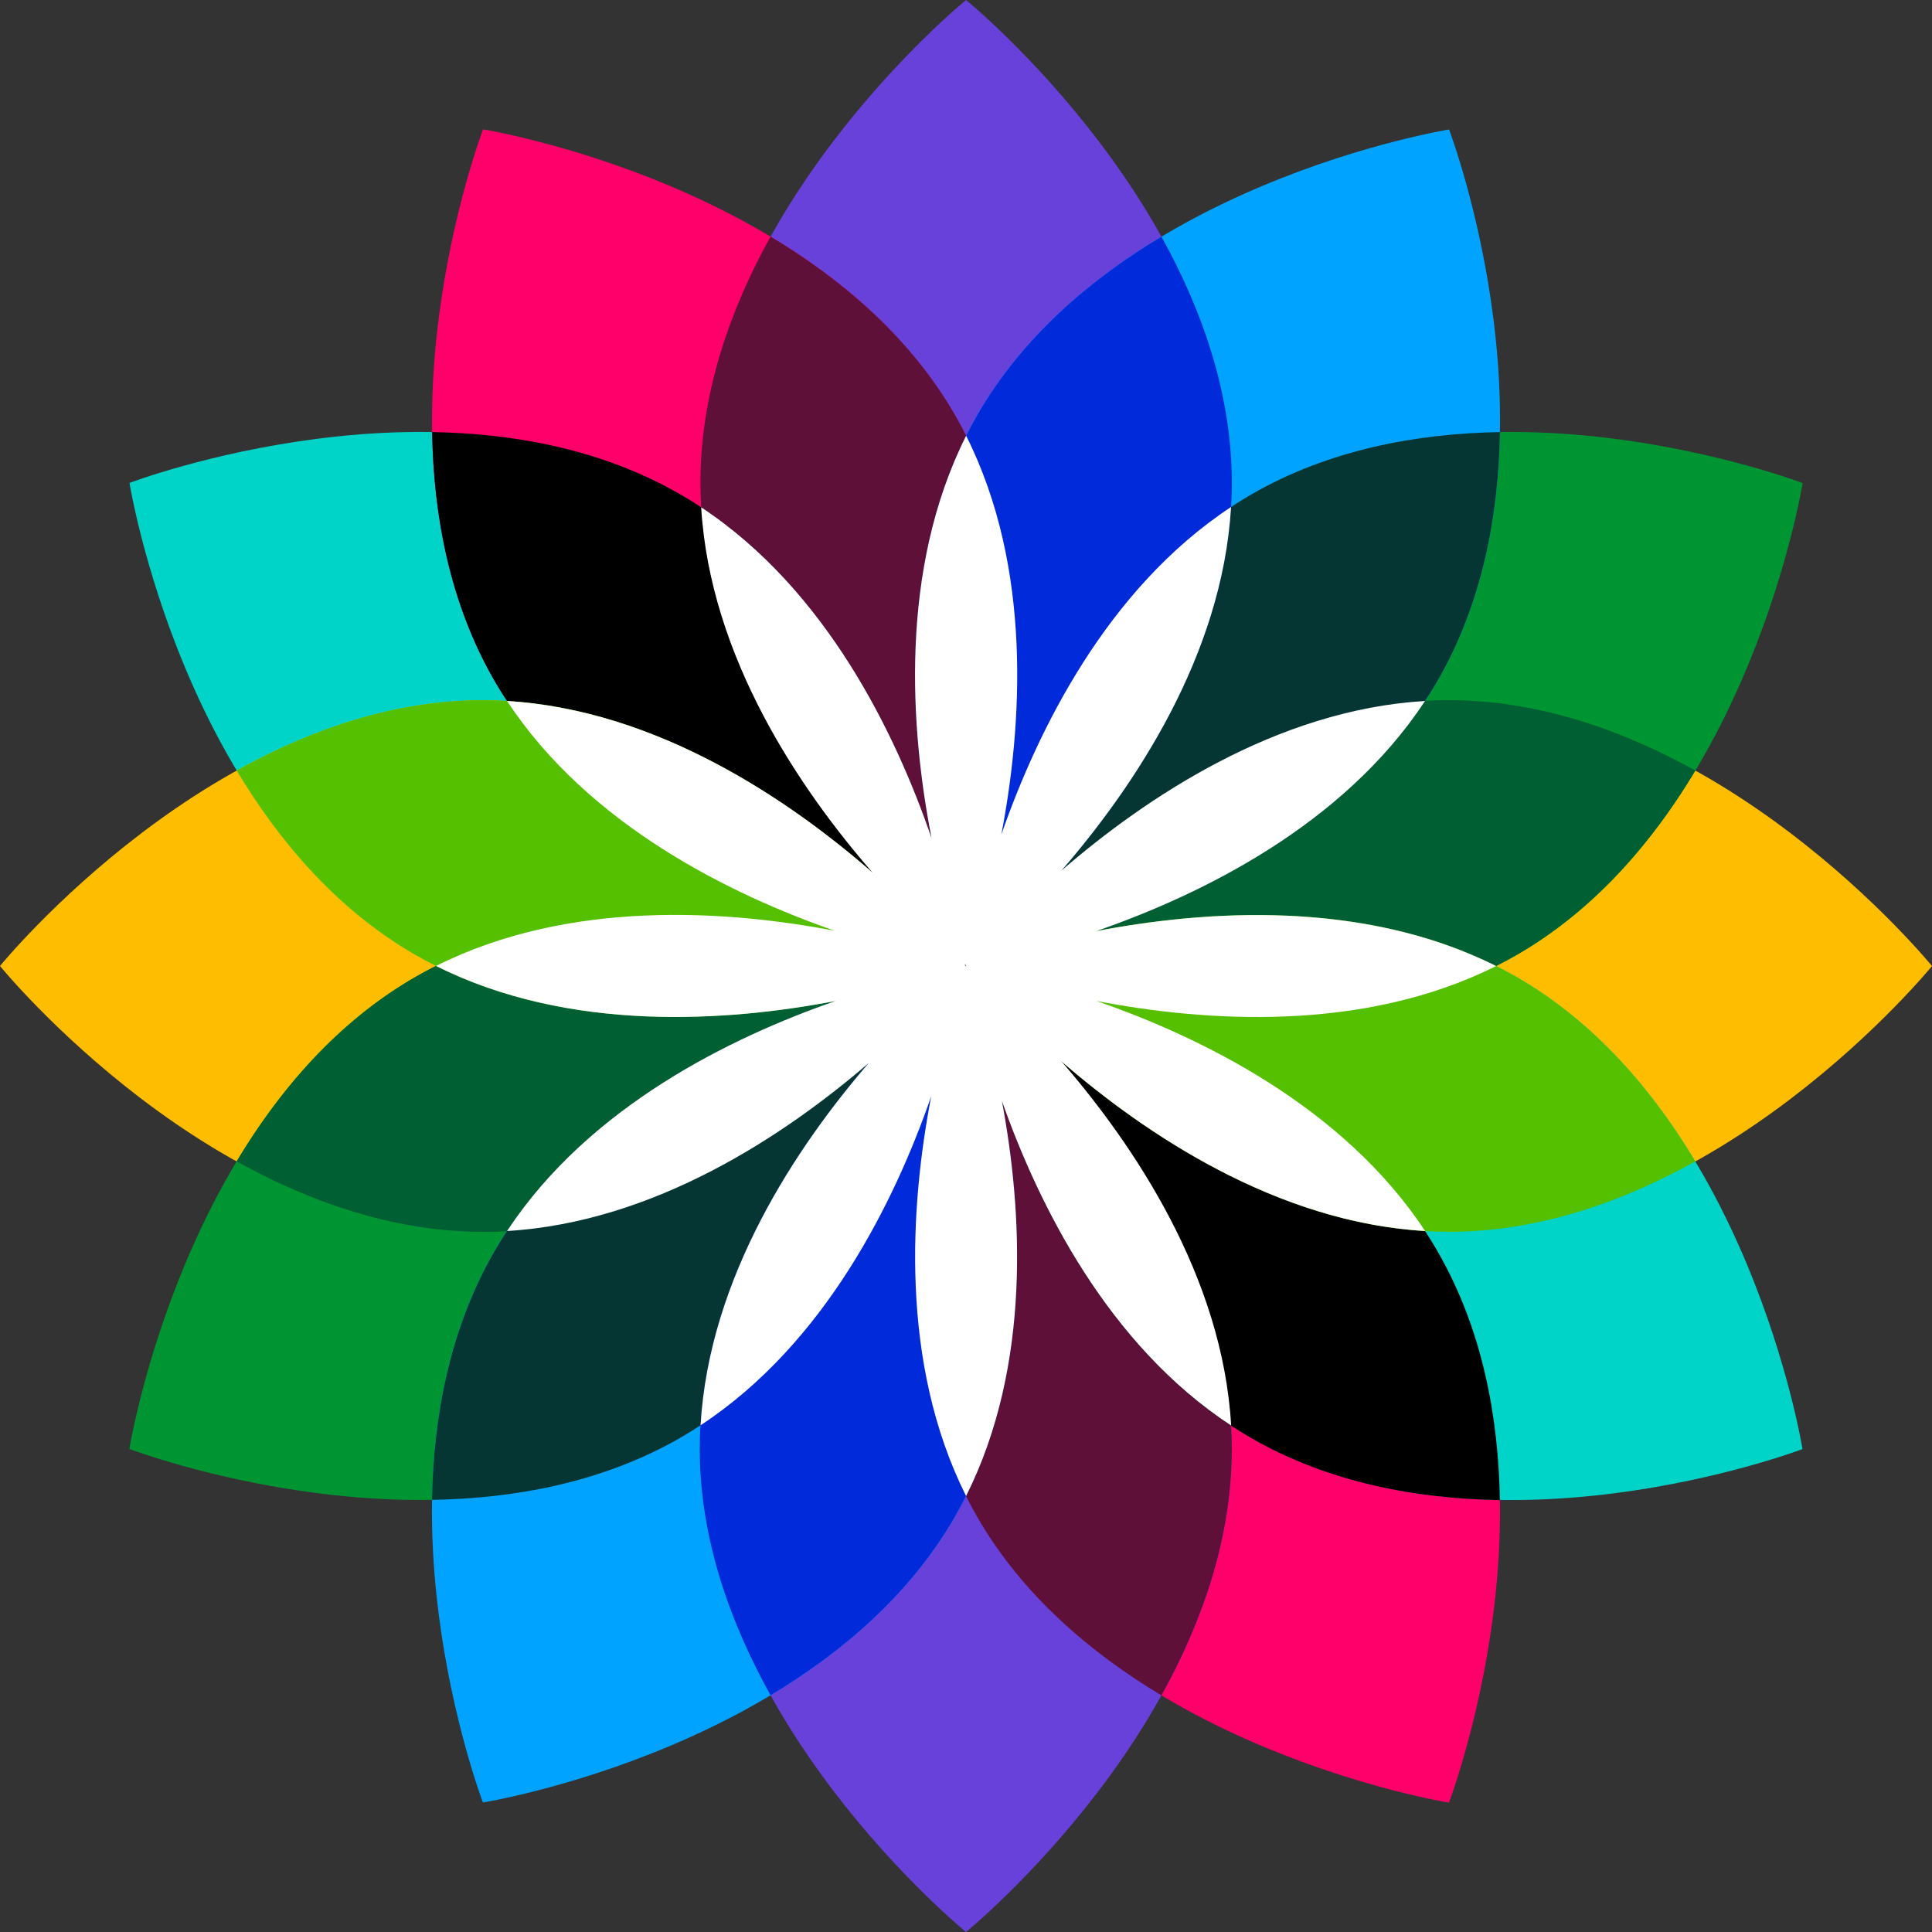 <svg xmlns="http://www.w3.org/2000/svg" width="414.3" height="414.3"><rect width="100%" height="100%" fill="#333333" stroke="none"/><path d="M209.57 325.35c-28.59-49.54-2.42-118.2-2.42-118.2s72.53 11.69 101.14 61.21c28.61 49.54 2.42 118.2 2.42 118.2s-72.53-11.69-101.14-61.21z" fill="#ff006b"/><path d="M88.96 204.71C39.43 176.1 27.77 103.56 27.77 103.56S96.43 77.41 145.96 106c49.54 28.6 61.19 101.15 61.19 101.15s-68.66 26.15-118.19-2.44z" fill="#00d3c7"/><path d="M264.15 103.57c0 57.2-57 103.58-57 103.58s-56.98-46.38-56.99-103.57c0-57.21 57-103.58 57-103.58s56.98 46.38 56.99 103.57zm0 207.15c0 57.2-57 103.58-57 103.58s-56.98-46.38-56.99-103.57c0-57.21 57-103.58 57-103.58s56.98 46.38 56.99 103.57z" fill="#6741da"/><path d="M310.73 264.15c-57.2 0-103.58-57-103.58-57s46.38-56.98 103.57-56.99c57.21 0 103.58 57 103.58 57s-46.38 56.98-103.57 56.99zm-207.15 0c-57.2 0-103.58-57-103.58-57s46.38-56.98 103.57-56.99c57.21 0 103.58 57 103.58 57s-46.38 56.98-103.57 56.99z" fill="#ffbd00"/><path d="M325.35 204.73c-49.54 28.59-118.2 2.42-118.2 2.42s11.69-72.53 61.21-101.14c49.54-28.61 118.2-2.42 118.2-2.42s-11.69 72.53-61.21 101.14zM145.94 308.29c-49.54 28.59-118.2 2.42-118.2 2.42s11.69-72.53 61.21-101.14c49.54-28.61 118.2-2.42 118.2-2.42s-11.69 72.53-61.21 101.14z" fill="#009533"/><path d="M106.01 145.94c-28.59-49.54-2.42-118.2-2.42-118.2s72.53 11.69 101.14 61.21c28.61 49.54 2.42 118.2 2.42 118.2s-72.53-11.69-101.14-61.21z" fill="#ff006b"/><path d="M308.3 145.96c-28.61 49.53-101.15 61.19-101.15 61.19S181 138.49 209.59 88.96c28.6-49.54 101.15-61.19 101.15-61.19s26.15 68.66-2.44 118.19z" fill="#00a3ff"/><path d="M204.71 325.34c-28.61 49.53-101.15 61.19-101.15 61.19S77.41 317.87 106 268.34c28.6-49.54 101.15-61.19 101.15-61.19s26.15 68.66-2.44 118.19z" fill="#00a3ff"/><path d="M268.34 308.3c-49.53-28.61-61.19-101.15-61.19-101.15s68.66-26.15 118.19 2.44c49.54 28.6 61.19 101.15 61.19 101.15s-68.66 26.15-118.19-2.44z" fill="#00d3c7"/><path d="M204.77 88.95c-9.65-16.71-24.35-29.12-39.53-38.22-8.6 15.47-15.05 33.54-15.04 52.84.02 57.19 56.98 103.56 56.99 103.57 0 0 26.19-68.66-2.42-118.2zm2.4 118.21c-.1.25-26.12 68.74 2.42 118.19 9.65 16.7 24.29 29.12 39.47 38.21 8.59-15.47 15.09-33.54 15.09-52.84-.02-57.06-56.71-103.35-56.98-103.56z" fill="#5e1039"/><path d="M354.77 160.75c-.7-.33-1.41-.64-2.12-.96-1-.45-2.01-.88-3.02-1.31-.71-.3-1.43-.59-2.15-.88a114.75 114.75 0 00-5.59-2.06c-.47-.16-.94-.3-1.42-.46-.98-.32-1.97-.63-2.97-.92-.52-.15-1.04-.3-1.57-.45-1.38-.38-2.76-.74-4.15-1.07-.28-.07-.57-.12-.85-.18-1.23-.28-2.47-.53-3.71-.76-.44-.08-.88-.16-1.33-.24-1.49-.25-2.99-.49-4.51-.67-.13-.02-.26-.02-.38-.04-1.43-.17-2.87-.29-4.31-.39-.41-.03-.82-.05-1.23-.08-1.57-.09-3.15-.14-4.74-.14-57.19.02-103.57 56.99-103.57 56.99.34.13 68.76 26.1 118.18-2.42 16.71-9.65 29.12-24.31 38.22-39.49-1.68-.93-3.41-1.83-5.15-2.71l-1.38-.69c-.75-.37-1.51-.74-2.27-1.1zm-147.61 46.4c-.39-.15-68.78-26.1-118.18 2.42-16.71 9.65-29.13 24.31-38.23 39.49.12.07.27.13.39.19 1.54.85 3.1 1.67 4.69 2.48.5.25 1.01.51 1.51.76.72.36 1.45.71 2.19 1.05.81.38 1.63.75 2.45 1.11.88.39 1.76.77 2.66 1.14.75.31 1.49.62 2.25.92.61.24 1.23.48 1.84.72 1.24.47 2.48.92 3.74 1.34.44.15.89.29 1.34.43 1.01.33 2.02.64 3.03.94.51.15 1.01.3 1.52.44 1.38.38 2.77.75 4.18 1.08.27.06.54.11.81.18 1.24.28 2.49.53 3.75.77a59 59 0 001.3.23c1.5.26 3.01.49 4.52.67.11.01.23.02.35.04 1.44.17 2.89.29 4.35.39.41.03.81.05 1.22.08 1.57.09 3.15.15 4.74.15 57.19-.02 103.57-56.99 103.57-56.99z" fill="#005f33"/><path d="M308.29 145.96c9.64-16.71 13.07-35.61 13.36-53.3-17.69.29-36.58 3.71-53.29 13.35-49.5 28.59-61.2 101.07-61.21 101.14.34-.05 72.6-11.78 101.14-61.19zM106.02 268.34c-9.64 16.71-13.08 35.6-13.38 53.29 17.68-.29 36.59-3.71 53.3-13.34 49.5-28.59 61.2-101.08 61.21-101.14-.49.08-72.63 11.81-101.13 61.19z" fill="#053633"/><path d="M308.29 268.36c-28.61-49.53-101.14-61.21-101.14-61.21l-.1.28c.81 4.74 13.34 73.26 61.14 100.88 16.76 9.67 35.71 13.1 53.44 13.37-.29-17.69-3.7-36.6-13.35-53.31zM145.86 106c-16.68-9.62-35.53-13.05-53.19-13.35.29 17.69 3.71 36.58 13.35 53.29 28.16 48.76 98.84 60.83 101.03 61.19-.06-.37-11.77-72.61-61.19-101.14z"/><path d="M209.6 88.95c-28.59 49.54-2.44 118.19-2.44 118.19.07-.06 56.99-46.41 56.99-103.57 0-19.29-6.5-37.36-15.09-52.82-15.17 9.09-29.82 21.5-39.46 38.2zm-2.4 118.32c-.08-.07-.12-.1-.13-.11h-.04c-.52.43-56.98 46.61-56.97 103.56 0 19.31 6.58 37.34 15.18 52.81 15.2-9.1 29.81-21.47 39.48-38.2 28.03-48.57 3.46-115.47 2.49-118.07z" fill="#002ada"/><path d="M363.54 249.05c-9.09-15.17-21.48-29.82-38.19-39.46-49.52-28.58-118.15-2.46-118.19-2.44 0 0 46.38 56.99 103.58 57 19.29 0 37.34-6.5 52.8-15.09zM207.01 207.2l.04-.05s-46.37-57-103.58-57c-19.25 0-37.27 6.51-52.72 15.08 9.1 15.19 21.48 29.81 38.2 39.47 48.4 27.93 115.01 3.63 118.05 2.5z" fill="#55c000"/><path d="M235.1 214.64c23.28 4.48 57.12 6.85 85.73-7.48-28.62-14.34-62.48-11.96-85.77-7.48 22.4-7.76 52.92-22.62 70.53-49.36-31.94 1.89-60.06 20.87-77.98 36.38 15.52-17.92 34.49-46.04 36.38-77.98-26.61 17.54-41.47 47.87-49.26 70.24 4.45-23.28 6.77-57-7.55-85.52-14.46 28.82-11.96 62.97-7.42 86.27-7.69-22.4-22.54-53.18-49.4-70.93 1.93 32.17 21.18 60.46 36.76 78.35-17.87-15.58-46.19-34.88-78.39-36.81 17.55 26.64 47.92 41.5 70.29 49.28-23.26-4.45-57-6.77-85.52 7.54 28.58 14.33 62.4 11.98 85.67 7.51-22.4 7.77-52.85 22.63-70.44 49.33 31.69-1.88 59.62-20.58 77.57-36.03-15.47 17.94-34.22 45.92-36.07 77.69 26.78-17.6 41.68-48.14 49.46-70.55-4.48 23.27-6.85 57.11 7.48 85.72 14.13-28.2 12.03-61.48 7.68-84.71 7.87 22.34 22.74 52.28 49.16 69.6-1.85-31.99-20.86-60.16-36.39-78.1 17.92 15.52 46.04 34.5 77.98 36.38-17.6-26.71-48.09-41.58-70.49-49.34zm-28.09-7.55c-.03-.04-.13-.15-.27-.32.11.1.23.2.3.25-.01-.07-.03-.2-.06-.38.09.25.16.43.17.47l.02.02v.02h-.01l.01.02-.02.06c-.01 0-.02-.01-.03-.02l.04-.05s-.08.01-.12.02l.02-.02s-.04-.05-.05-.06z" fill="#fff"/></svg>
